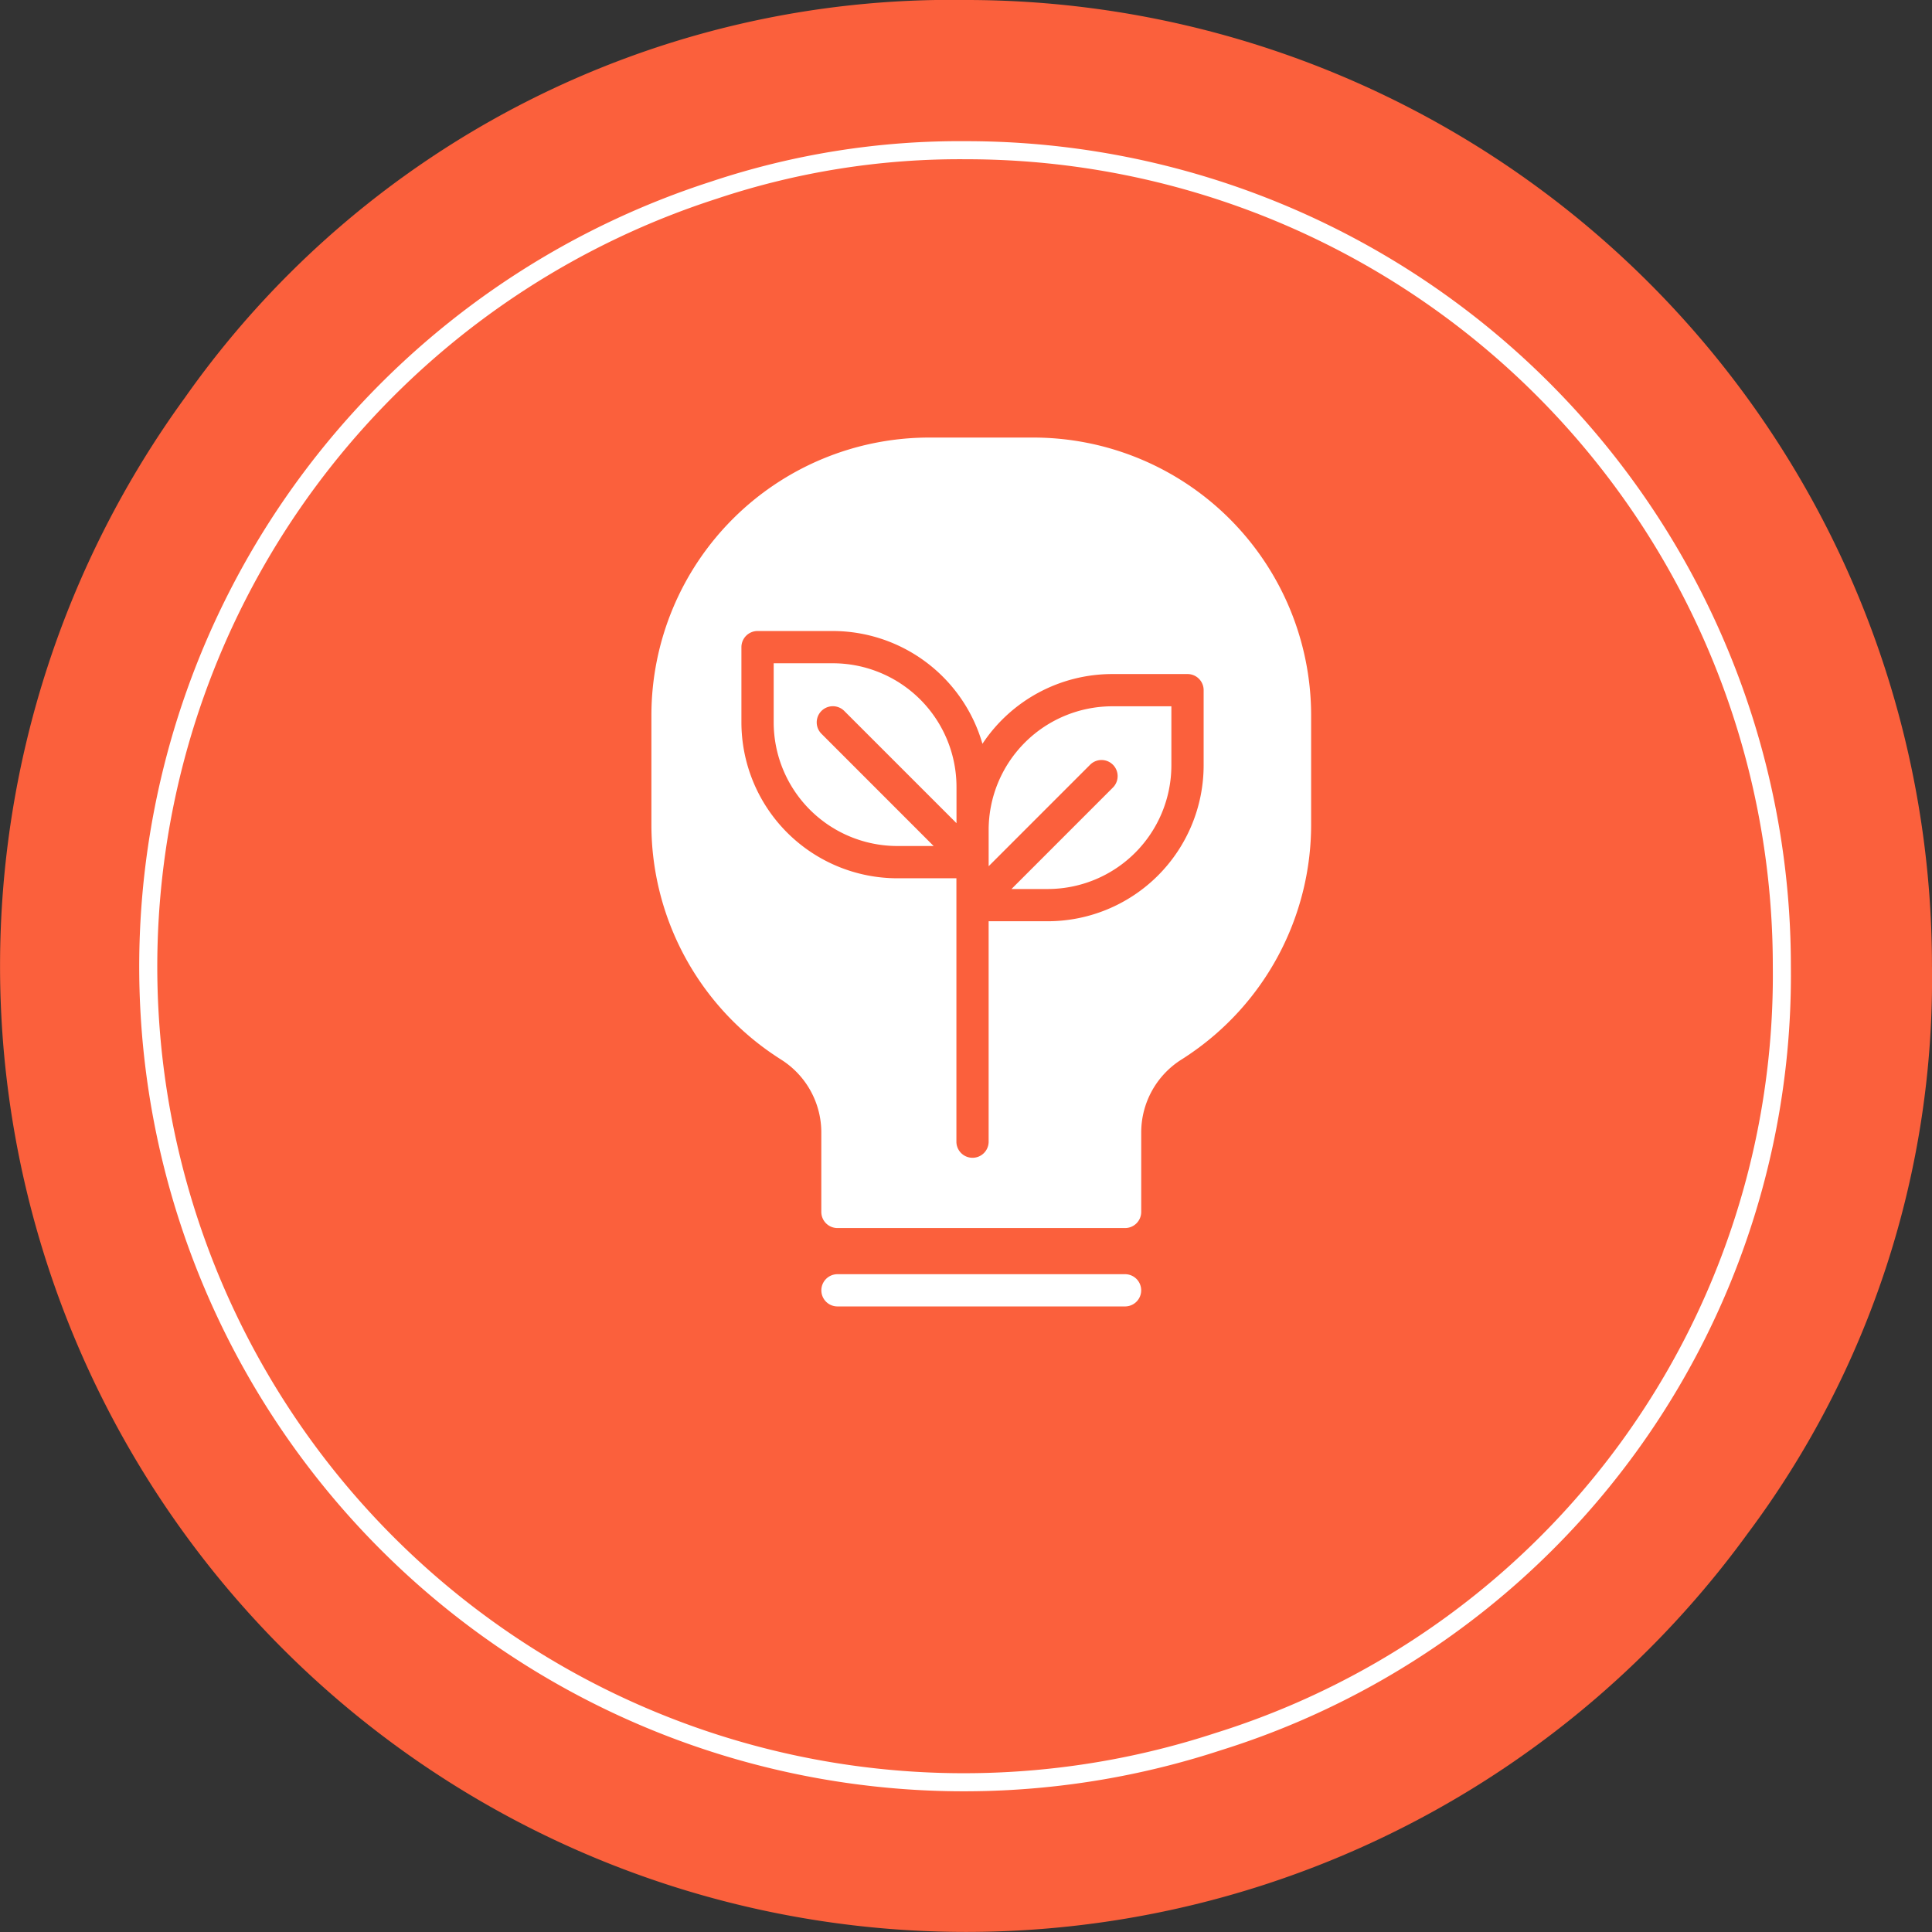 <svg xmlns="http://www.w3.org/2000/svg" width="106.932" height="106.931" viewBox="0 0 106.932 106.931">
  <rect x="0" y="0" width="106.932" height="106.931" fill="#333333" stroke="none"/>
  <g id="Groupe_1385" data-name="Groupe 1385" transform="translate(-18932.479 -203.748)">
    <g id="Groupe_1346" data-name="Groupe 1346" transform="translate(18932.479 203.748)">
      <path id="Tracé_3492" data-name="Tracé 3492" d="M25.564,0A51.848,51.848,0,0,0-17.689,22.038,53.464,53.464,0,0,0,68.817,84.89,51.23,51.23,0,0,0,79.027,53.463,53.462,53.462,0,0,0,25.564,0" transform="translate(27.903)" fill="#fb603c"/>
    </g>
    <g id="Groupe_1347" data-name="Groupe 1347" transform="translate(18940.793 212.062)">
      <path id="Tracé_3493" data-name="Tracé 3493" d="M21.591,0A42.935,42.935,0,0,0,7.64,2.209a45.146,45.146,0,1,0,27.9,85.873,44.438,44.438,0,0,0,31.2-42.935A45.146,45.146,0,0,0,21.591,0Z" transform="translate(23.567)" fill="none" stroke="#fff" stroke-width="1"/>
    </g>
    <g id="Groupe_1348" data-name="Groupe 1348" transform="translate(18975.301 240.459)">
      <path id="Tracé_3494" data-name="Tracé 3494" d="M1.565,0H-1.708V3.271a6.85,6.85,0,0,0,6.843,6.843h2.01L.934,3.9A.892.892,0,0,1,2.2,2.64l6.21,6.21V6.841A6.848,6.848,0,0,0,1.565,0" transform="translate(1.708 0)" fill="#fff"/>
    </g>
    <g id="Groupe_1349" data-name="Groupe 1349" transform="translate(18987.199 242.84)">
      <path id="Tracé_3495" data-name="Tracé 3495" d="M0,3.271v2.01L5.616-.336A.892.892,0,0,1,6.877.927L1.263,6.543h2.01A6.849,6.849,0,0,0,10.113-.3V-3.57H6.843A6.848,6.848,0,0,0,0,3.271" transform="translate(0 3.57)" fill="#fff"/>
    </g>
    <g id="Groupe_1350" data-name="Groupe 1350" transform="translate(18968.533 227.966)">
      <path id="Tracé_3496" data-name="Tracé 3496" d="M10.113,0H4.324A15.38,15.38,0,0,0-11.038,15.364v6.078A15.368,15.368,0,0,0-4.224,34.19c.119.079.24.159.358.234a4.77,4.77,0,0,1,2.232,4.041v4.394a.894.894,0,0,0,.893.893H15.179a.894.894,0,0,0,.893-.893V38.465a4.771,4.771,0,0,1,2.23-4.041c.121-.075.24-.153.358-.234a15.37,15.37,0,0,0,6.816-12.748V15.364A15.381,15.381,0,0,0,10.113,0m9.414,18.144A8.636,8.636,0,0,1,10.9,26.771H7.627v12.2a.892.892,0,1,1-1.784,0V24.393H2.571a8.637,8.637,0,0,1-8.627-8.627V11.6a.894.894,0,0,1,.893-.893H-1A8.634,8.634,0,0,1,7.284,16.95a8.621,8.621,0,0,1,7.186-3.861h4.164a.892.892,0,0,1,.893.891Z" transform="translate(11.038)" fill="#fff"/>
    </g>
    <g id="Groupe_1351" data-name="Groupe 1351" transform="translate(18977.939 274.272)">
      <path id="Tracé_3497" data-name="Tracé 3497" d="M8.037,0H-7.88a.893.893,0,0,0-.893.893.891.891,0,0,0,.893.891H8.037A.892.892,0,1,0,8.037,0" transform="translate(8.773 0)" fill="#fff"/>
    </g>
  </g>
</svg>
